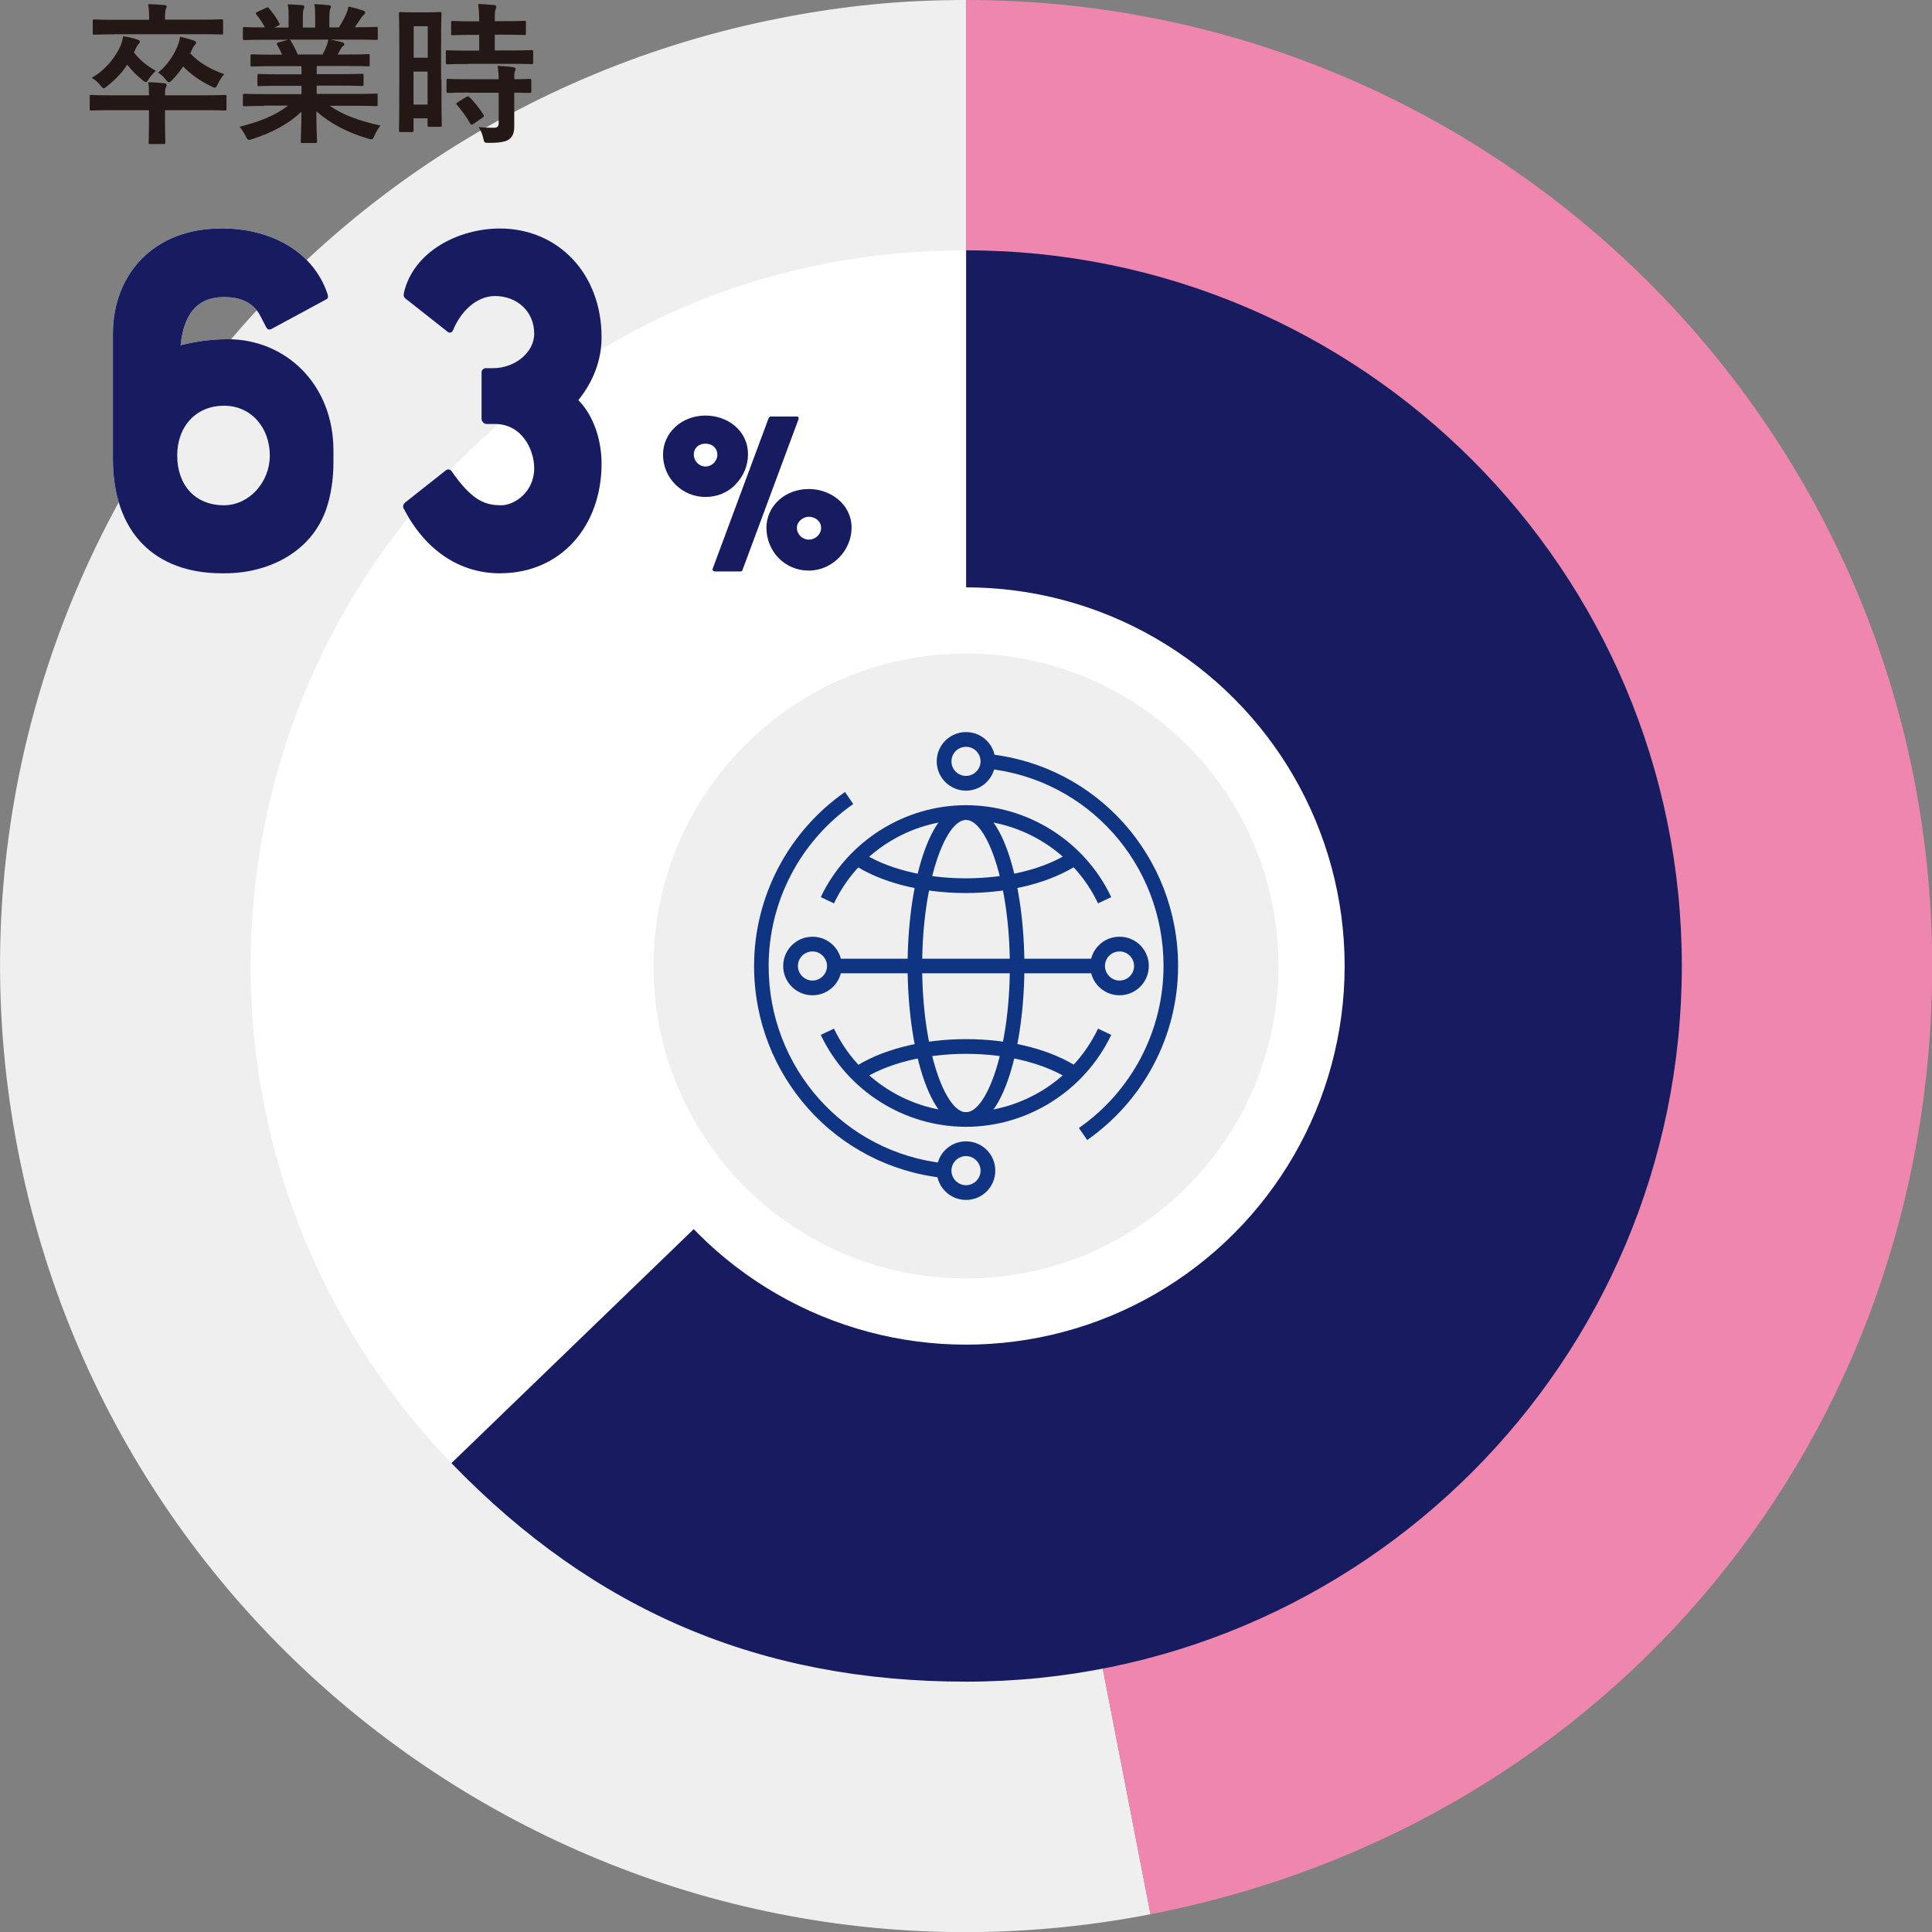 <?xml version="1.0" encoding="UTF-8"?>
<svg id="_レイヤー_2" data-name="レイヤー 2" xmlns="http://www.w3.org/2000/svg" viewBox="0 0 114.14 114.14">
  <rect x="0" y="0" width="114.14" height="114.14" fill="#808080" stroke="none"/>
  <defs>
    <style>
      .cls-1 {
        fill: #0f3481;
      }

      .cls-1, .cls-2, .cls-3, .cls-4, .cls-5, .cls-6 {
        stroke-width: 0px;
      }

      .cls-2 {
        fill: #efefef;
      }

      .cls-3 {
        fill: #231815;
      }

      .cls-4 {
        fill: #ee86ae;
      }

      .cls-5 {
        fill: #171c61;
      }

      .cls-6 {
        fill: #fff;
      }
    </style>
  </defs>
  <g id="_レイアウト" data-name="レイアウト">
    <g>
      <g>
        <path class="cls-2" d="M57.08,57.07l10.89,56.02c-30.94,6.01-60.89-14.19-66.91-45.13C-4.95,37.02,15.25,7.06,46.19,1.05c3.71-.72,7.11-1.05,10.89-1.05v57.07Z"/>
        <path class="cls-4" d="M57.08,57.07V0c31.52,0,57.07,25.55,57.07,57.07,0,27.73-18.95,50.73-46.18,56.02l-10.89-56.02Z"/>
      </g>
      <g>
        <path class="cls-6" d="M57.08,57.07l-30.41,29.37c-16.22-16.8-15.75-43.56,1.04-59.78,8.06-7.79,18.16-11.87,29.37-11.87v42.28Z"/>
        <path class="cls-5" d="M57.08,57.07V14.79c23.35,0,42.28,18.93,42.28,42.28s-18.93,42.28-42.28,42.28c-12.14,0-21.98-4.18-30.41-12.91l30.41-29.37Z"/>
      </g>
    </g>
    <circle class="cls-6" cx="57.07" cy="57.07" r="22.37"/>
    <path class="cls-2" d="M57.07,75.53c10.19,0,18.46-8.26,18.46-18.46s-8.26-18.46-18.46-18.46c-10.19,0-18.46,8.26-18.46,18.46s8.26,18.46,18.46,18.46"/>
    <g>
      <g>
        <path class="cls-6" d="M19.7,26.61v.69c0,.99-.14,1.95-.43,2.79-.88,2.52-3.39,3.78-5.99,3.78h-.17c-3.93,0-6.44-2.37-6.44-6.78v-7.35c0-3.63,2.51-6.24,6.36-6.24h.2c2.31,0,5.19,1.05,6.13,3.9.03.15.03.24-.11.3l-3.22,1.74c-.14.06-.23.03-.31-.12l-.31-.6c-.29-.57-.83-1.17-2.17-1.17-1.62,0-2.39,1.05-2.57,2.85.8-.21,1.77-.36,2.79-.36,3.42,0,6.24,2.67,6.24,6.57ZM15.94,26.91c0-1.62-1.08-2.94-2.71-2.94s-2.76,1.2-2.76,2.94,1.05,2.94,2.76,2.94c1.48,0,2.71-1.35,2.71-2.94Z"/>
        <path class="cls-6" d="M35.54,19.92c0,1.32-.46,2.58-1.37,3.72.91.93,1.37,2.37,1.37,3.75,0,3.66-2.37,6.48-6.01,6.48-2.39,0-4.42-1.38-5.67-3.81-.09-.12-.03-.27.06-.36l2.39-1.89c.11-.12.29-.09.37.03,1.23,1.77,2,2.01,2.94,2.01.77,0,1.94-.78,1.94-2.19,0-1.11-.74-2.61-2.31-2.61h-.51c-.14,0-.29-.15-.29-.3v-2.76c0-.12.11-.24.26-.24h.43c1.25,0,2.42-.9,2.42-2.04,0-1.32-1.03-2.22-2.31-2.22-1.14,0-2.05.96-2.48,2.01-.06.15-.2.21-.34.09l-2.51-1.98c-.08-.09-.08-.15-.06-.3.57-2.49,3.28-3.81,5.67-3.81,3.42,0,6.01,2.64,6.01,6.42Z"/>
        <path class="cls-6" d="M43.46,28.62c-.47.49-1.11.74-1.78.74-1.39,0-2.51-1.12-2.51-2.5,0-1.28,1.09-2.31,2.51-2.31,1.3,0,2.51.88,2.51,2.29,0,.68-.27,1.3-.73,1.77ZM42.38,26.86c0-.39-.3-.65-.7-.65-.38,0-.69.24-.69.65,0,.38.31.7.69.7s.7-.32.7-.7ZM47.08,24.6c.07,0,.13.07.09.18l-3.31,8.91c-.01.05-.07.07-.11.07h-1.53c-.07,0-.15-.07-.12-.15l3.31-8.91c.03-.05.05-.09.11-.09h1.55ZM50.31,31.18c0,1.32-1.12,2.53-2.53,2.53s-2.5-1.13-2.5-2.53c0-1.27,1.08-2.29,2.5-2.29,1.28,0,2.53.89,2.53,2.29ZM48.51,31.18c0-.38-.34-.65-.73-.65-.31,0-.7.26-.7.65s.32.7.7.7c.41,0,.73-.32.73-.7Z"/>
      </g>
      <g>
        <path class="cls-5" d="M19.7,26.61v.69c0,.99-.14,1.95-.43,2.79-.88,2.52-3.39,3.78-5.99,3.78h-.17c-3.93,0-6.44-2.37-6.44-6.78v-7.35c0-3.63,2.51-6.24,6.36-6.24h.2c2.31,0,5.19,1.05,6.13,3.9.03.15.03.24-.11.3l-3.22,1.74c-.14.06-.23.03-.31-.12l-.31-.6c-.29-.57-.83-1.17-2.17-1.17-1.62,0-2.39,1.05-2.57,2.85.8-.21,1.77-.36,2.79-.36,3.42,0,6.24,2.67,6.24,6.57ZM15.94,26.91c0-1.62-1.08-2.94-2.71-2.94s-2.76,1.2-2.76,2.94,1.05,2.94,2.76,2.94c1.48,0,2.71-1.35,2.71-2.94Z"/>
        <path class="cls-5" d="M35.54,19.92c0,1.32-.46,2.58-1.37,3.72.91.93,1.37,2.37,1.37,3.75,0,3.66-2.37,6.48-6.01,6.48-2.39,0-4.42-1.38-5.67-3.81-.09-.12-.03-.27.06-.36l2.39-1.89c.11-.12.29-.09.37.03,1.23,1.77,2,2.01,2.94,2.01.77,0,1.94-.78,1.94-2.19,0-1.11-.74-2.61-2.31-2.61h-.51c-.14,0-.29-.15-.29-.3v-2.76c0-.12.11-.24.26-.24h.43c1.25,0,2.42-.9,2.42-2.04,0-1.32-1.03-2.22-2.31-2.22-1.14,0-2.05.96-2.48,2.01-.06.15-.2.21-.34.09l-2.51-1.98c-.08-.09-.08-.15-.06-.3.57-2.49,3.28-3.81,5.67-3.81,3.42,0,6.01,2.64,6.01,6.42Z"/>
        <path class="cls-5" d="M43.46,28.62c-.47.49-1.11.74-1.78.74-1.39,0-2.51-1.12-2.51-2.5,0-1.28,1.09-2.31,2.51-2.31,1.3,0,2.51.88,2.51,2.29,0,.68-.27,1.3-.73,1.77ZM42.38,26.86c0-.39-.3-.65-.7-.65-.38,0-.69.24-.69.65,0,.38.31.7.69.7s.7-.32.7-.7ZM47.08,24.6c.07,0,.13.07.09.18l-3.31,8.91c-.01.05-.07.07-.11.07h-1.53c-.07,0-.15-.07-.12-.15l3.31-8.91c.03-.05.05-.09.11-.09h1.55ZM50.31,31.18c0,1.32-1.12,2.53-2.53,2.53s-2.5-1.13-2.5-2.53c0-1.27,1.08-2.29,2.5-2.29,1.28,0,2.53.89,2.53,2.29ZM48.51,31.18c0-.38-.34-.65-.73-.65-.31,0-.7.26-.7.65s.32.7.7.7c.41,0,.73-.32.73-.7Z"/>
      </g>
    </g>
    <g>
      <path class="cls-3" d="M8.8,5.63c0-.37,0-.56-.05-.77.32,0,.64.03.96.06.08,0,.13.04.13.11s-.03.11-.05.16c-.03.06-.04.16-.04.35v.09h2.41c.79,0,1.06-.02,1.12-.02.09,0,.1,0,.1.1v.71c0,.1,0,.11-.1.11-.05,0-.32-.02-1.12-.02h-2.41v.91c0,.63.02.95.02.99,0,.09,0,.1-.1.1h-.79c-.09,0-.1,0-.1-.1,0-.05.02-.36.02-.99v-.91h-2.29c-.79,0-1.06.02-1.12.02-.08,0-.09,0-.09-.11v-.71c0-.09,0-.1.09-.1.05,0,.32.02,1.12.02h2.29ZM7.92,3.11c.32.42.78.8,1.29,1.07-.15.14-.28.27-.41.48-.09.13-.13.19-.18.19-.04,0-.11-.04-.21-.12-.34-.28-.65-.59-.89-.91-.33.5-.73.91-1.19,1.27-.1.08-.16.13-.21.13-.05,0-.1-.06-.2-.19-.14-.18-.31-.32-.5-.43.78-.45,1.35-1.15,1.67-1.82.11-.24.15-.45.19-.64.31.04.58.11.81.19.11.04.17.07.17.13,0,.07-.03.09-.06.13-.08.08-.14.18-.21.35l-.08.17ZM6.75,2.03c-.83,0-1.11.02-1.16.02-.1,0-.11,0-.11-.1v-.7c0-.09,0-.1.11-.1.05,0,.33.02,1.16.02h2.06v-.08c0-.39-.02-.61-.06-.84.32,0,.64.02.96.05.09,0,.14.04.14.09,0,.05-.04.11-.06.17-.02.08-.04.19-.04.52v.08h2.17c.82,0,1.11-.02,1.16-.02.09,0,.1,0,.1.1v.7c0,.09,0,.1-.1.1-.05,0-.34-.02-1.16-.02h-5.18ZM11.25,3.16c.49.53,1.14.92,2,1.22-.14.15-.28.37-.38.58-.07.16-.11.22-.18.22-.04,0-.11-.03-.21-.08-.71-.34-1.27-.76-1.66-1.18-.18.28-.4.55-.64.8-.1.09-.14.14-.2.14-.04,0-.1-.05-.19-.16-.14-.18-.27-.3-.45-.41.56-.45.93-1.04,1.13-1.53.12-.27.15-.46.17-.59.32.07.52.13.8.22.12.04.14.08.14.14,0,.04-.03.08-.07.13-.07.06-.11.13-.17.28l-.11.23Z"/>
      <path class="cls-3" d="M15.59,6.26c-.81,0-1.08.02-1.13.02-.1,0-.11,0-.11-.1v-.53c0-.1,0-.11.11-.11.05,0,.32.02,1.13.02h2.22v-.49h-1.27c-.87,0-1.19.02-1.24.02-.09,0-.09,0-.09-.1v-.51c0-.1,0-.11.09-.11.05,0,.37.02,1.24.02h1.27v-.48h-1.69c-.86,0-1.15.02-1.21.02-.1,0-.11,0-.11-.09v-.53c0-.09,0-.1.11-.1.05,0,.34.02,1.21.02h.55c-.1-.22-.19-.4-.29-.57-.04-.08-.05-.12.06-.15l.59-.16h-1.44c-.81,0-1.08.02-1.13.02-.1,0-.11,0-.11-.1v-.56c0-.1,0-.11.11-.11.05,0,.32.02,1.13.02h.06c-.14-.29-.31-.51-.51-.77-.05-.06-.04-.1.07-.15l.52-.24c.09-.04.12-.04.17.04.22.26.44.57.6.87.04.08.04.09-.07.15l-.22.11h.84v-.59c0-.32,0-.53-.05-.78.28,0,.63.03.87.05.07,0,.11.04.11.08,0,.05-.02.1-.04.15-.03.06-.05.2-.05.5v.59h.73v-.59c0-.32,0-.54-.05-.79.27,0,.62.03.86.06.08,0,.12.04.12.08s-.02.1-.04.14c-.03.06-.05.2-.05.5v.59h.56c.16-.25.29-.48.41-.74.06-.14.12-.27.15-.49.32.06.63.15.87.23.08.03.12.07.12.12,0,.07-.04.11-.09.15-.06.05-.11.11-.15.17-.12.19-.24.37-.37.55h.13c.81,0,1.08-.02,1.13-.02.09,0,.1,0,.1.11v.56c0,.09,0,.1-.1.1-.05,0-.32-.02-1.13-.02h-1.58c.23.04.44.09.71.16.07.02.12.05.12.11,0,.06-.04.11-.1.13-.04.03-.09.13-.13.19l-.16.29h.58c.86,0,1.15-.02,1.21-.02.09,0,.1,0,.1.1v.53c0,.08,0,.09-.1.09-.05,0-.34-.02-1.21-.02h-1.82v.48h1.43c.88,0,1.19-.02,1.24-.02.09,0,.1,0,.1.11v.51c0,.09,0,.1-.1.1-.05,0-.36-.02-1.24-.02h-1.43v.49h2.37c.81,0,1.08-.02,1.13-.02.09,0,.1,0,.1.11v.53c0,.09,0,.1-.1.1-.05,0-.32-.02-1.13-.02h-1.6c.76.53,1.7.88,3,1.17-.12.14-.24.33-.35.58-.07.17-.11.23-.2.23-.04,0-.11-.02-.21-.05-1.22-.35-2.29-.94-3.03-1.61,0,1.07.04,1.63.04,1.78,0,.09,0,.1-.1.1h-.77c-.08,0-.09,0-.09-.1,0-.15.03-.68.04-1.75-.76.72-1.69,1.22-2.89,1.61-.1.04-.16.05-.21.05-.08,0-.12-.06-.2-.23-.12-.23-.24-.42-.36-.54,1.2-.3,2.12-.67,2.87-1.25h-1.46ZM19.06,3.22c.08-.15.15-.31.24-.52.04-.1.06-.19.1-.36h-2.29s.04.04.07.07c.14.23.28.5.41.81h1.48Z"/>
      <path class="cls-3" d="M26.08,4.69c0,2.24.02,2.65.02,2.7,0,.09,0,.1-.1.1h-.65c-.08,0-.09,0-.09-.1v-.4h-.83v.71c0,.09,0,.1-.09.1h-.67c-.09,0-.1,0-.1-.1,0-.05.02-.51.02-2.77v-1.96c0-1.63-.02-2.11-.02-2.16,0-.09,0-.1.1-.1.06,0,.23.02.77.02h.77c.54,0,.71-.02.77-.02.09,0,.1,0,.1.1,0,.05-.02.5-.02,1.82v2.06ZM24.44,1.55v1.86h.83v-1.86h-.83ZM25.26,6.18v-1.95h-.83v1.95h.83ZM27.66,3.78c-.86,0-1.15.02-1.21.02-.1,0-.11,0-.11-.11v-.62c0-.09,0-.1.11-.1.05,0,.35.02,1.21.02h.65v-.93h-.42c-.8,0-1.08.02-1.13.02-.1,0-.11,0-.11-.1v-.63c0-.1,0-.11.11-.11.05,0,.33.02,1.13.02h.42c0-.47-.02-.7-.06-1.02.35,0,.59.03.93.06.09,0,.14.04.14.09,0,.07-.03.12-.05.19-.04.1-.04.27-.04.67h.6c.82,0,1.09-.02,1.14-.02.09,0,.1,0,.1.11v.63c0,.09,0,.1-.1.1-.05,0-.32-.02-1.14-.02h-.6v.93h.95c.86,0,1.15-.02,1.21-.02.1,0,.11,0,.11.1v.62c0,.1,0,.11-.11.11-.05,0-.35-.02-1.21-.02h-2.51ZM27.69,5.47c-.86,0-1.14.02-1.2.02-.1,0-.11,0-.11-.1v-.63c0-.09,0-.1.11-.1.05,0,.34.02,1.2.02h1.77c0-.37-.04-.58-.06-.79.34.02.67.04.91.08.1.02.15.05.15.1,0,.06-.02.1-.04.15-.04.07-.04.18-.04.46.61,0,.86-.02.9-.02.1,0,.11,0,.11.1v.63c0,.09,0,.1-.11.1-.04,0-.29,0-.9-.02v.89c0,.41,0,.8,0,1.11,0,.33-.06.58-.32.77-.2.13-.5.2-1.17.2-.27,0-.28,0-.34-.27-.06-.27-.15-.48-.27-.66.31.03.58.04.88.04.22,0,.3-.07.3-.28v-1.79h-1.77ZM27.54,5.73c.09-.05.12-.05.19,0,.31.31.58.66.83,1.04.05.08.04.11-.04.17l-.55.38c-.05.04-.08.05-.11.05s-.04-.02-.07-.06c-.27-.46-.53-.8-.79-1.11-.06-.07-.06-.1.04-.16l.5-.31Z"/>
    </g>
    <g>
      <rect class="cls-1" x="49.3" y="56.64" width="15.54" height=".86"/>
      <g>
        <path class="cls-1" d="M57.07,52.76c-2.63,0-5.08-.63-6.72-1.74l.48-.72c1.5,1.01,3.77,1.59,6.23,1.59,2.46,0,4.74-.58,6.23-1.59l.48.72c-1.64,1.11-4.09,1.74-6.72,1.74"/>
        <path class="cls-1" d="M63.3,63.85c-1.5-1.01-3.77-1.59-6.23-1.59-2.46,0-4.74.58-6.23,1.59l-.48-.72c1.64-1.11,4.09-1.74,6.72-1.74s5.08.63,6.72,1.74l-.48.72Z"/>
        <path class="cls-1" d="M48,56.21c-.48,0-.86.39-.86.86s.39.86.86.86.86-.39.86-.86-.39-.86-.86-.86M48,58.8c-.95,0-1.73-.77-1.73-1.73,0-.95.77-1.73,1.73-1.73s1.73.77,1.73,1.73c0,.95-.77,1.73-1.73,1.73"/>
        <path class="cls-1" d="M66.14,56.21c-.48,0-.86.39-.86.86s.39.86.86.86c.48,0,.86-.39.86-.86s-.39-.86-.86-.86M66.14,58.8c-.95,0-1.73-.77-1.73-1.73s.77-1.73,1.73-1.73,1.73.77,1.73,1.73c0,.95-.77,1.73-1.73,1.73"/>
        <path class="cls-1" d="M57.07,48.44c-1.22,0-2.59,3.69-2.59,8.64s1.37,8.63,2.59,8.63,2.59-3.69,2.59-8.63-1.37-8.64-2.59-8.64M57.07,66.57c-2.24,0-3.45-4.89-3.45-9.5s1.21-9.5,3.45-9.5c2.24,0,3.45,4.89,3.45,9.5s-1.21,9.5-3.45,9.5"/>
      </g>
      <path class="cls-1" d="M64.87,53.37c-1.42-3-4.49-4.93-7.8-4.93-3.32,0-6.38,1.94-7.8,4.93l-.78-.37c1.57-3.3,4.94-5.43,8.58-5.43,3.65,0,7.02,2.13,8.58,5.43l-.78.37Z"/>
      <path class="cls-1" d="M57.07,66.57c-3.65,0-7.02-2.13-8.58-5.43l.78-.37c1.42,3,4.49,4.93,7.8,4.93,3.32,0,6.38-1.94,7.8-4.93l.78.37c-1.57,3.3-4.94,5.43-8.58,5.43"/>
      <path class="cls-1" d="M64.23,67.35l-.49-.71c3.13-2.18,5-5.76,5-9.57,0-6.02-4.47-11.03-10.41-11.66l.09-.86c6.37.68,11.18,6.06,11.18,12.52,0,4.09-2.01,7.93-5.37,10.28"/>
      <path class="cls-1" d="M55.73,69.59c-6.37-.68-11.18-6.06-11.18-12.52,0-4.09,2.01-7.93,5.37-10.28l.49.71c-3.13,2.18-5,5.76-5,9.57,0,6.02,4.47,11.03,10.41,11.66l-.09.86Z"/>
      <path class="cls-1" d="M57.07,44.12c-.48,0-.86.39-.86.86,0,.48.39.86.86.86s.86-.39.86-.86c0-.48-.39-.86-.86-.86M57.07,46.71c-.95,0-1.73-.77-1.73-1.73,0-.95.77-1.73,1.73-1.73s1.73.77,1.73,1.73c0,.95-.77,1.73-1.73,1.73"/>
      <path class="cls-1" d="M57.07,68.3c-.48,0-.86.39-.86.86s.39.86.86.86c.48,0,.86-.39.86-.86s-.39-.86-.86-.86M57.07,70.89c-.95,0-1.73-.77-1.73-1.73s.77-1.73,1.73-1.73,1.73.77,1.73,1.73-.77,1.73-1.73,1.73"/>
    </g>
  </g>
</svg>